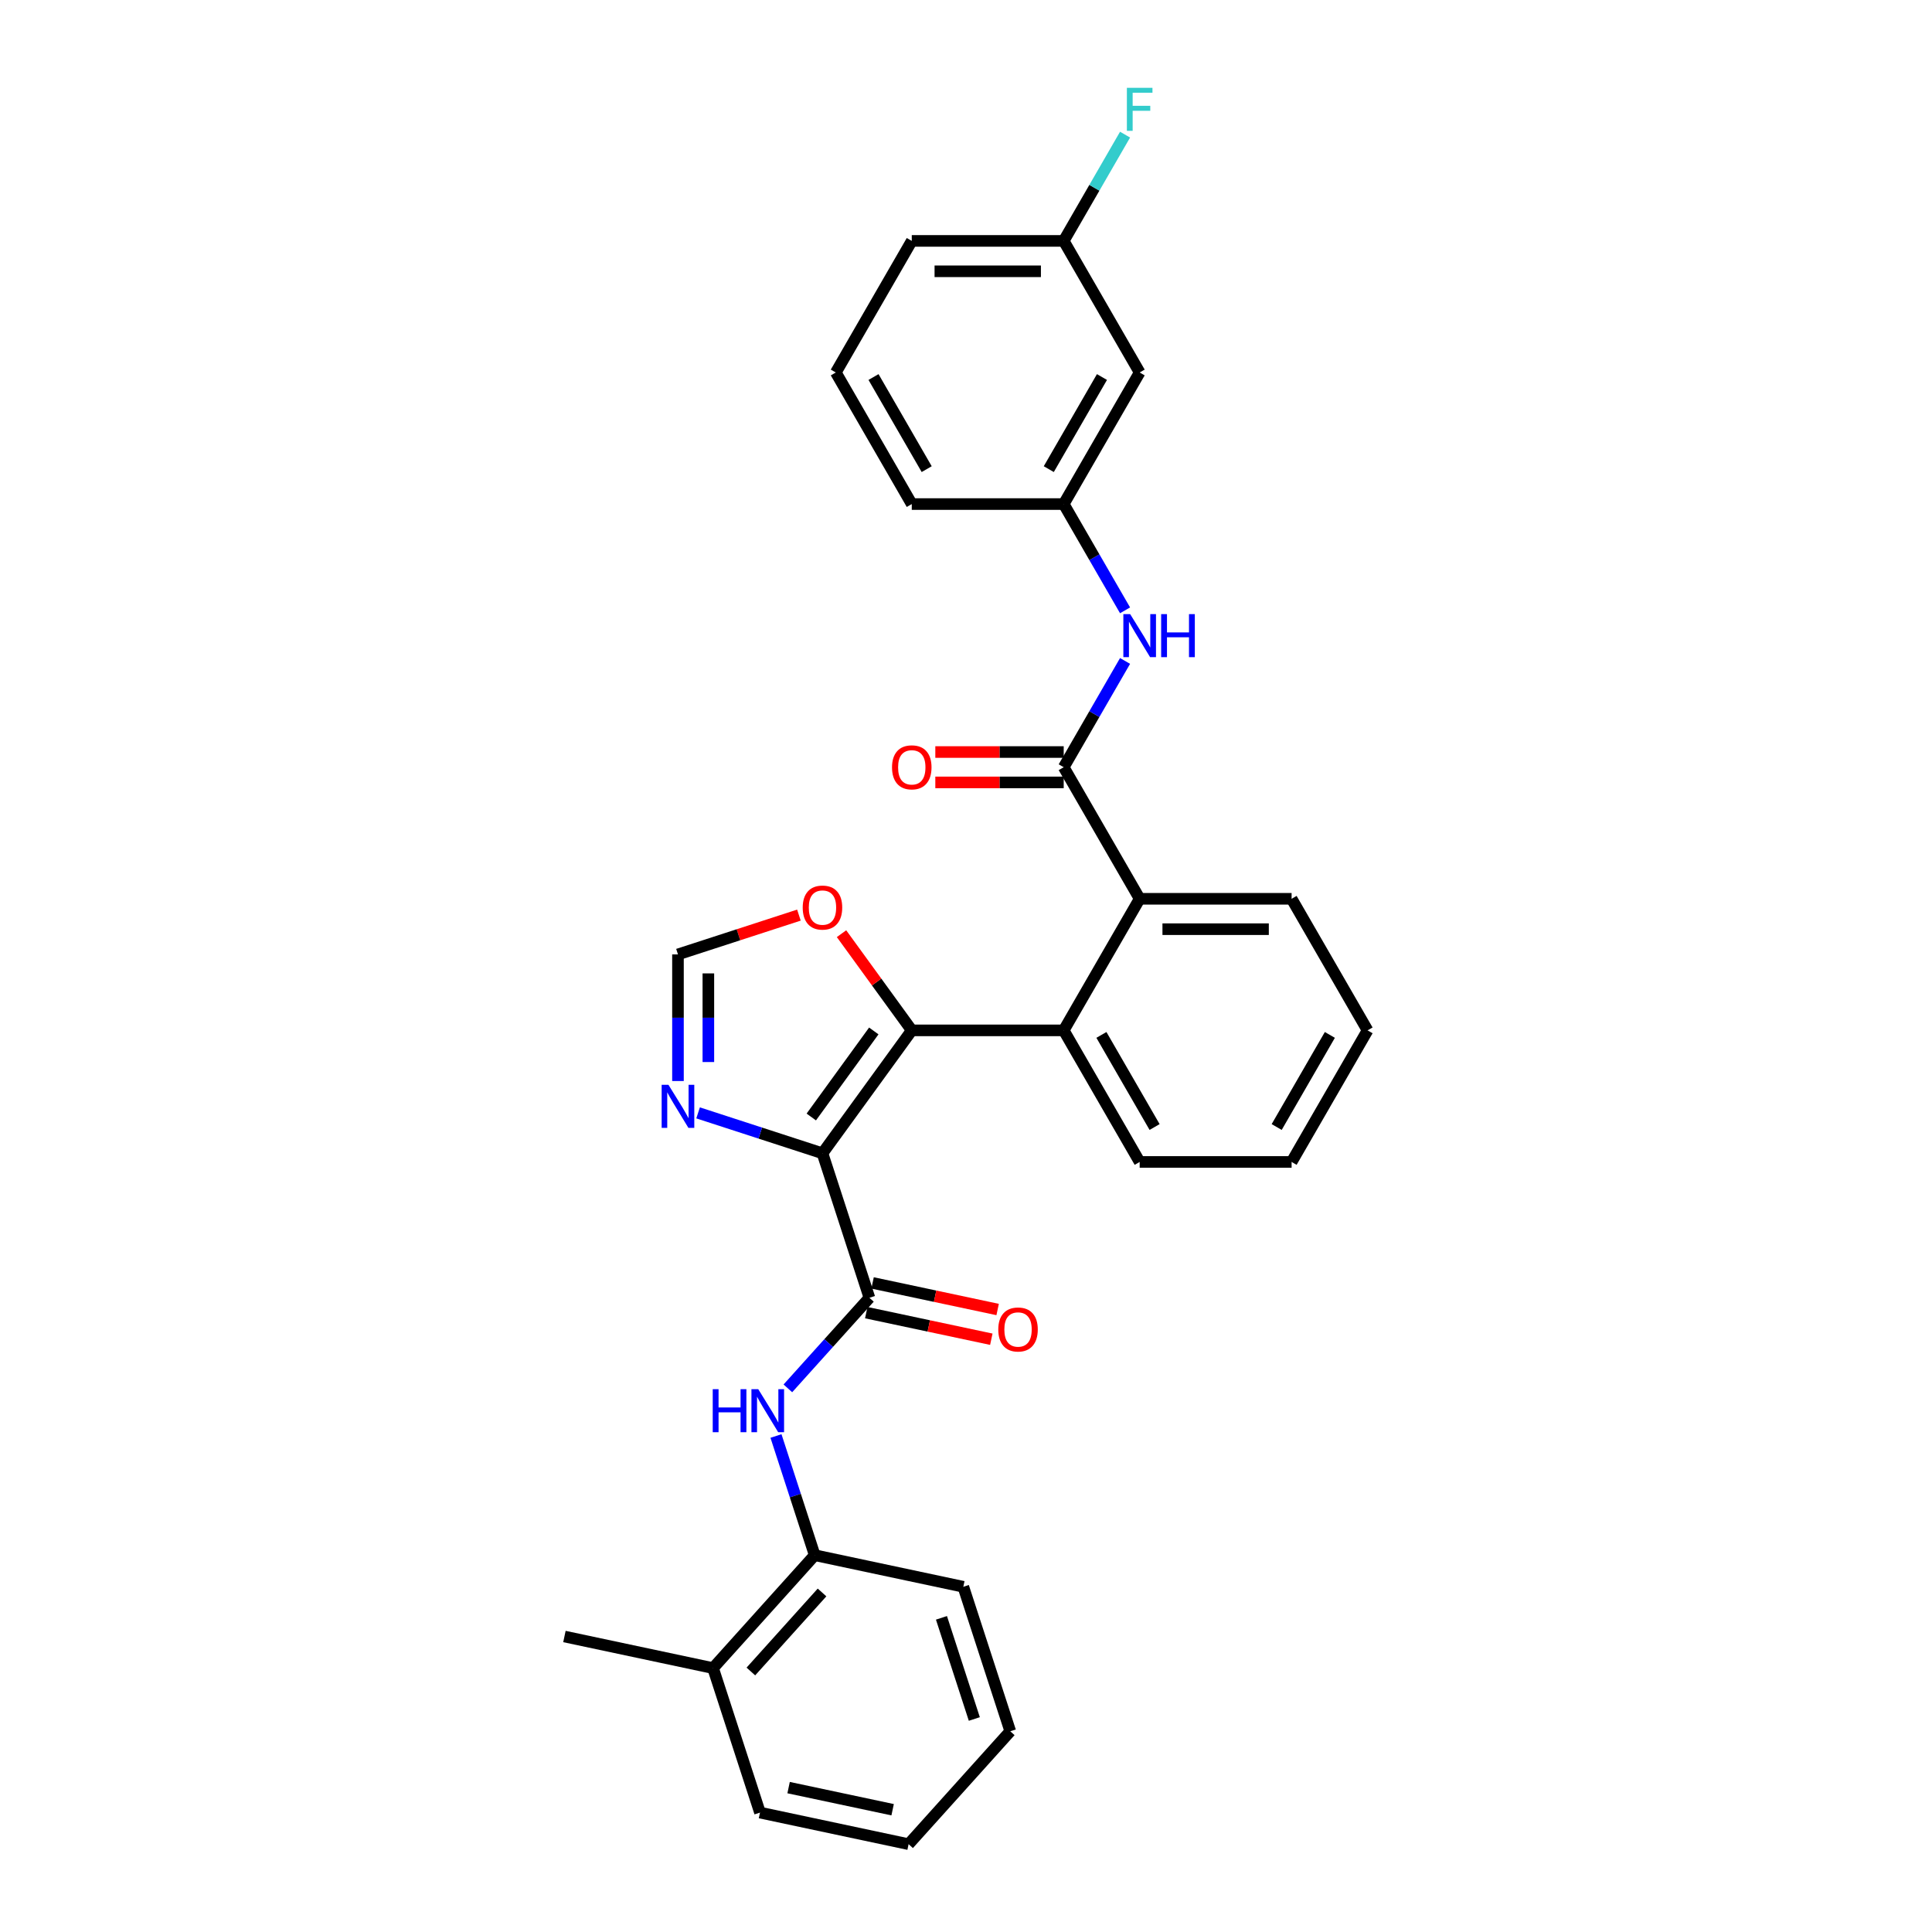 <?xml version='1.0' encoding='iso-8859-1'?>
<svg version='1.1' baseProfile='full'
              xmlns='http://www.w3.org/2000/svg'
                      xmlns:rdkit='http://www.rdkit.org/xml'
                      xmlns:xlink='http://www.w3.org/1999/xlink'
                  xml:space='preserve'
width='1000px' height='1000px' viewBox='0 0 1000 1000'>
<!-- END OF HEADER -->
<rect style='opacity:1.0;fill:#FFFFFF;stroke:none' width='1000' height='1000' x='0' y='0'> </rect>
<path class='bond-0' d='M 425.708,596.94 L 471.932,533.319' style='fill:none;fill-rule:evenodd;stroke:#000000;stroke-width:6px;stroke-linecap:butt;stroke-linejoin:miter;stroke-opacity:1' />
<path class='bond-0' d='M 419.918,578.153 L 452.274,533.618' style='fill:none;fill-rule:evenodd;stroke:#000000;stroke-width:6px;stroke-linecap:butt;stroke-linejoin:miter;stroke-opacity:1' />
<path class='bond-1' d='M 425.708,596.94 L 450.01,671.731' style='fill:none;fill-rule:evenodd;stroke:#000000;stroke-width:6px;stroke-linecap:butt;stroke-linejoin:miter;stroke-opacity:1' />
<path class='bond-4' d='M 425.708,596.94 L 393.519,586.481' style='fill:none;fill-rule:evenodd;stroke:#000000;stroke-width:6px;stroke-linecap:butt;stroke-linejoin:miter;stroke-opacity:1' />
<path class='bond-4' d='M 393.519,586.481 L 361.329,576.022' style='fill:none;fill-rule:evenodd;stroke:#0000FF;stroke-width:6px;stroke-linecap:butt;stroke-linejoin:miter;stroke-opacity:1' />
<path class='bond-3' d='M 471.932,533.319 L 550.572,533.319' style='fill:none;fill-rule:evenodd;stroke:#000000;stroke-width:6px;stroke-linecap:butt;stroke-linejoin:miter;stroke-opacity:1' />
<path class='bond-8' d='M 471.932,533.319 L 453.751,508.295' style='fill:none;fill-rule:evenodd;stroke:#000000;stroke-width:6px;stroke-linecap:butt;stroke-linejoin:miter;stroke-opacity:1' />
<path class='bond-8' d='M 453.751,508.295 L 435.57,483.272' style='fill:none;fill-rule:evenodd;stroke:#FF0000;stroke-width:6px;stroke-linecap:butt;stroke-linejoin:miter;stroke-opacity:1' />
<path class='bond-6' d='M 450.01,671.731 L 428.905,695.17' style='fill:none;fill-rule:evenodd;stroke:#000000;stroke-width:6px;stroke-linecap:butt;stroke-linejoin:miter;stroke-opacity:1' />
<path class='bond-6' d='M 428.905,695.17 L 407.801,718.609' style='fill:none;fill-rule:evenodd;stroke:#0000FF;stroke-width:6px;stroke-linecap:butt;stroke-linejoin:miter;stroke-opacity:1' />
<path class='bond-11' d='M 448.374,679.424 L 480.741,686.303' style='fill:none;fill-rule:evenodd;stroke:#000000;stroke-width:6px;stroke-linecap:butt;stroke-linejoin:miter;stroke-opacity:1' />
<path class='bond-11' d='M 480.741,686.303 L 513.107,693.183' style='fill:none;fill-rule:evenodd;stroke:#FF0000;stroke-width:6px;stroke-linecap:butt;stroke-linejoin:miter;stroke-opacity:1' />
<path class='bond-11' d='M 451.645,664.039 L 484.011,670.919' style='fill:none;fill-rule:evenodd;stroke:#000000;stroke-width:6px;stroke-linecap:butt;stroke-linejoin:miter;stroke-opacity:1' />
<path class='bond-11' d='M 484.011,670.919 L 516.377,677.799' style='fill:none;fill-rule:evenodd;stroke:#FF0000;stroke-width:6px;stroke-linecap:butt;stroke-linejoin:miter;stroke-opacity:1' />
<path class='bond-2' d='M 550.572,397.111 L 589.892,465.215' style='fill:none;fill-rule:evenodd;stroke:#000000;stroke-width:6px;stroke-linecap:butt;stroke-linejoin:miter;stroke-opacity:1' />
<path class='bond-7' d='M 550.572,397.111 L 566.45,369.61' style='fill:none;fill-rule:evenodd;stroke:#000000;stroke-width:6px;stroke-linecap:butt;stroke-linejoin:miter;stroke-opacity:1' />
<path class='bond-7' d='M 566.45,369.61 L 582.328,342.108' style='fill:none;fill-rule:evenodd;stroke:#0000FF;stroke-width:6px;stroke-linecap:butt;stroke-linejoin:miter;stroke-opacity:1' />
<path class='bond-12' d='M 550.572,389.247 L 517.346,389.247' style='fill:none;fill-rule:evenodd;stroke:#000000;stroke-width:6px;stroke-linecap:butt;stroke-linejoin:miter;stroke-opacity:1' />
<path class='bond-12' d='M 517.346,389.247 L 484.121,389.247' style='fill:none;fill-rule:evenodd;stroke:#FF0000;stroke-width:6px;stroke-linecap:butt;stroke-linejoin:miter;stroke-opacity:1' />
<path class='bond-12' d='M 550.572,404.975 L 517.346,404.975' style='fill:none;fill-rule:evenodd;stroke:#000000;stroke-width:6px;stroke-linecap:butt;stroke-linejoin:miter;stroke-opacity:1' />
<path class='bond-12' d='M 517.346,404.975 L 484.121,404.975' style='fill:none;fill-rule:evenodd;stroke:#FF0000;stroke-width:6px;stroke-linecap:butt;stroke-linejoin:miter;stroke-opacity:1' />
<path class='bond-5' d='M 550.572,533.319 L 589.892,465.215' style='fill:none;fill-rule:evenodd;stroke:#000000;stroke-width:6px;stroke-linecap:butt;stroke-linejoin:miter;stroke-opacity:1' />
<path class='bond-18' d='M 550.572,533.319 L 589.892,601.424' style='fill:none;fill-rule:evenodd;stroke:#000000;stroke-width:6px;stroke-linecap:butt;stroke-linejoin:miter;stroke-opacity:1' />
<path class='bond-18' d='M 570.091,535.671 L 597.615,583.344' style='fill:none;fill-rule:evenodd;stroke:#000000;stroke-width:6px;stroke-linecap:butt;stroke-linejoin:miter;stroke-opacity:1' />
<path class='bond-9' d='M 350.917,559.538 L 350.917,526.769' style='fill:none;fill-rule:evenodd;stroke:#0000FF;stroke-width:6px;stroke-linecap:butt;stroke-linejoin:miter;stroke-opacity:1' />
<path class='bond-9' d='M 350.917,526.769 L 350.917,493.999' style='fill:none;fill-rule:evenodd;stroke:#000000;stroke-width:6px;stroke-linecap:butt;stroke-linejoin:miter;stroke-opacity:1' />
<path class='bond-9' d='M 366.645,549.707 L 366.645,526.769' style='fill:none;fill-rule:evenodd;stroke:#0000FF;stroke-width:6px;stroke-linecap:butt;stroke-linejoin:miter;stroke-opacity:1' />
<path class='bond-9' d='M 366.645,526.769 L 366.645,503.83' style='fill:none;fill-rule:evenodd;stroke:#000000;stroke-width:6px;stroke-linecap:butt;stroke-linejoin:miter;stroke-opacity:1' />
<path class='bond-19' d='M 589.892,465.215 L 668.532,465.215' style='fill:none;fill-rule:evenodd;stroke:#000000;stroke-width:6px;stroke-linecap:butt;stroke-linejoin:miter;stroke-opacity:1' />
<path class='bond-19' d='M 601.688,480.943 L 656.736,480.943' style='fill:none;fill-rule:evenodd;stroke:#000000;stroke-width:6px;stroke-linecap:butt;stroke-linejoin:miter;stroke-opacity:1' />
<path class='bond-10' d='M 401.646,743.274 L 411.668,774.119' style='fill:none;fill-rule:evenodd;stroke:#0000FF;stroke-width:6px;stroke-linecap:butt;stroke-linejoin:miter;stroke-opacity:1' />
<path class='bond-10' d='M 411.668,774.119 L 421.69,804.963' style='fill:none;fill-rule:evenodd;stroke:#000000;stroke-width:6px;stroke-linecap:butt;stroke-linejoin:miter;stroke-opacity:1' />
<path class='bond-13' d='M 582.328,315.905 L 566.45,288.404' style='fill:none;fill-rule:evenodd;stroke:#0000FF;stroke-width:6px;stroke-linecap:butt;stroke-linejoin:miter;stroke-opacity:1' />
<path class='bond-13' d='M 566.45,288.404 L 550.572,260.903' style='fill:none;fill-rule:evenodd;stroke:#000000;stroke-width:6px;stroke-linecap:butt;stroke-linejoin:miter;stroke-opacity:1' />
<path class='bond-30' d='M 413.519,473.659 L 382.218,483.829' style='fill:none;fill-rule:evenodd;stroke:#FF0000;stroke-width:6px;stroke-linecap:butt;stroke-linejoin:miter;stroke-opacity:1' />
<path class='bond-30' d='M 382.218,483.829 L 350.917,493.999' style='fill:none;fill-rule:evenodd;stroke:#000000;stroke-width:6px;stroke-linecap:butt;stroke-linejoin:miter;stroke-opacity:1' />
<path class='bond-15' d='M 421.69,804.963 L 369.07,863.404' style='fill:none;fill-rule:evenodd;stroke:#000000;stroke-width:6px;stroke-linecap:butt;stroke-linejoin:miter;stroke-opacity:1' />
<path class='bond-15' d='M 425.485,824.254 L 388.651,865.162' style='fill:none;fill-rule:evenodd;stroke:#000000;stroke-width:6px;stroke-linecap:butt;stroke-linejoin:miter;stroke-opacity:1' />
<path class='bond-21' d='M 421.69,804.963 L 498.612,821.314' style='fill:none;fill-rule:evenodd;stroke:#000000;stroke-width:6px;stroke-linecap:butt;stroke-linejoin:miter;stroke-opacity:1' />
<path class='bond-14' d='M 550.572,260.903 L 589.892,192.798' style='fill:none;fill-rule:evenodd;stroke:#000000;stroke-width:6px;stroke-linecap:butt;stroke-linejoin:miter;stroke-opacity:1' />
<path class='bond-14' d='M 542.849,242.823 L 570.373,195.15' style='fill:none;fill-rule:evenodd;stroke:#000000;stroke-width:6px;stroke-linecap:butt;stroke-linejoin:miter;stroke-opacity:1' />
<path class='bond-22' d='M 550.572,260.903 L 471.932,260.903' style='fill:none;fill-rule:evenodd;stroke:#000000;stroke-width:6px;stroke-linecap:butt;stroke-linejoin:miter;stroke-opacity:1' />
<path class='bond-16' d='M 589.892,192.798 L 550.572,124.694' style='fill:none;fill-rule:evenodd;stroke:#000000;stroke-width:6px;stroke-linecap:butt;stroke-linejoin:miter;stroke-opacity:1' />
<path class='bond-23' d='M 369.07,863.404 L 292.148,847.054' style='fill:none;fill-rule:evenodd;stroke:#000000;stroke-width:6px;stroke-linecap:butt;stroke-linejoin:miter;stroke-opacity:1' />
<path class='bond-24' d='M 369.07,863.404 L 393.371,938.195' style='fill:none;fill-rule:evenodd;stroke:#000000;stroke-width:6px;stroke-linecap:butt;stroke-linejoin:miter;stroke-opacity:1' />
<path class='bond-17' d='M 550.572,124.694 L 566.45,97.193' style='fill:none;fill-rule:evenodd;stroke:#000000;stroke-width:6px;stroke-linecap:butt;stroke-linejoin:miter;stroke-opacity:1' />
<path class='bond-17' d='M 566.45,97.193 L 582.328,69.691' style='fill:none;fill-rule:evenodd;stroke:#33CCCC;stroke-width:6px;stroke-linecap:butt;stroke-linejoin:miter;stroke-opacity:1' />
<path class='bond-33' d='M 550.572,124.694 L 471.932,124.694' style='fill:none;fill-rule:evenodd;stroke:#000000;stroke-width:6px;stroke-linecap:butt;stroke-linejoin:miter;stroke-opacity:1' />
<path class='bond-33' d='M 538.776,140.422 L 483.728,140.422' style='fill:none;fill-rule:evenodd;stroke:#000000;stroke-width:6px;stroke-linecap:butt;stroke-linejoin:miter;stroke-opacity:1' />
<path class='bond-26' d='M 589.892,601.424 L 668.532,601.424' style='fill:none;fill-rule:evenodd;stroke:#000000;stroke-width:6px;stroke-linecap:butt;stroke-linejoin:miter;stroke-opacity:1' />
<path class='bond-31' d='M 668.532,465.215 L 707.852,533.319' style='fill:none;fill-rule:evenodd;stroke:#000000;stroke-width:6px;stroke-linecap:butt;stroke-linejoin:miter;stroke-opacity:1' />
<path class='bond-20' d='M 432.612,192.798 L 471.932,260.903' style='fill:none;fill-rule:evenodd;stroke:#000000;stroke-width:6px;stroke-linecap:butt;stroke-linejoin:miter;stroke-opacity:1' />
<path class='bond-20' d='M 452.131,195.15 L 479.655,242.823' style='fill:none;fill-rule:evenodd;stroke:#000000;stroke-width:6px;stroke-linecap:butt;stroke-linejoin:miter;stroke-opacity:1' />
<path class='bond-25' d='M 432.612,192.798 L 471.932,124.694' style='fill:none;fill-rule:evenodd;stroke:#000000;stroke-width:6px;stroke-linecap:butt;stroke-linejoin:miter;stroke-opacity:1' />
<path class='bond-28' d='M 498.612,821.314 L 522.913,896.105' style='fill:none;fill-rule:evenodd;stroke:#000000;stroke-width:6px;stroke-linecap:butt;stroke-linejoin:miter;stroke-opacity:1' />
<path class='bond-28' d='M 487.299,837.392 L 504.309,889.746' style='fill:none;fill-rule:evenodd;stroke:#000000;stroke-width:6px;stroke-linecap:butt;stroke-linejoin:miter;stroke-opacity:1' />
<path class='bond-32' d='M 393.371,938.195 L 470.292,954.545' style='fill:none;fill-rule:evenodd;stroke:#000000;stroke-width:6px;stroke-linecap:butt;stroke-linejoin:miter;stroke-opacity:1' />
<path class='bond-32' d='M 408.179,925.264 L 462.024,936.709' style='fill:none;fill-rule:evenodd;stroke:#000000;stroke-width:6px;stroke-linecap:butt;stroke-linejoin:miter;stroke-opacity:1' />
<path class='bond-27' d='M 668.532,601.424 L 707.852,533.319' style='fill:none;fill-rule:evenodd;stroke:#000000;stroke-width:6px;stroke-linecap:butt;stroke-linejoin:miter;stroke-opacity:1' />
<path class='bond-27' d='M 660.809,583.344 L 688.333,535.671' style='fill:none;fill-rule:evenodd;stroke:#000000;stroke-width:6px;stroke-linecap:butt;stroke-linejoin:miter;stroke-opacity:1' />
<path class='bond-29' d='M 522.913,896.105 L 470.292,954.545' style='fill:none;fill-rule:evenodd;stroke:#000000;stroke-width:6px;stroke-linecap:butt;stroke-linejoin:miter;stroke-opacity:1' />
<path  class='atom-5' d='M 345.995 561.504
L 353.292 573.3
Q 354.016 574.464, 355.18 576.571
Q 356.344 578.679, 356.406 578.805
L 356.406 561.504
L 359.363 561.504
L 359.363 583.775
L 356.312 583.775
L 348.48 570.878
Q 347.567 569.368, 346.592 567.638
Q 345.649 565.908, 345.365 565.373
L 345.365 583.775
L 342.471 583.775
L 342.471 561.504
L 345.995 561.504
' fill='#0000FF'/>
<path  class='atom-7' d='M 368.906 719.037
L 371.925 719.037
L 371.925 728.505
L 383.313 728.505
L 383.313 719.037
L 386.332 719.037
L 386.332 741.308
L 383.313 741.308
L 383.313 731.022
L 371.925 731.022
L 371.925 741.308
L 368.906 741.308
L 368.906 719.037
' fill='#0000FF'/>
<path  class='atom-7' d='M 392.466 719.037
L 399.764 730.833
Q 400.488 731.997, 401.651 734.104
Q 402.815 736.212, 402.878 736.338
L 402.878 719.037
L 405.835 719.037
L 405.835 741.308
L 402.784 741.308
L 394.951 728.411
Q 394.039 726.901, 393.064 725.171
Q 392.12 723.441, 391.837 722.906
L 391.837 741.308
L 388.943 741.308
L 388.943 719.037
L 392.466 719.037
' fill='#0000FF'/>
<path  class='atom-8' d='M 584.969 317.871
L 592.267 329.667
Q 592.99 330.831, 594.154 332.939
Q 595.318 335.046, 595.381 335.172
L 595.381 317.871
L 598.338 317.871
L 598.338 340.142
L 595.286 340.142
L 587.454 327.245
Q 586.542 325.735, 585.567 324.005
Q 584.623 322.275, 584.34 321.74
L 584.34 340.142
L 581.446 340.142
L 581.446 317.871
L 584.969 317.871
' fill='#0000FF'/>
<path  class='atom-8' d='M 601.011 317.871
L 604.031 317.871
L 604.031 327.34
L 615.418 327.34
L 615.418 317.871
L 618.438 317.871
L 618.438 340.142
L 615.418 340.142
L 615.418 329.856
L 604.031 329.856
L 604.031 340.142
L 601.011 340.142
L 601.011 317.871
' fill='#0000FF'/>
<path  class='atom-9' d='M 415.485 469.761
Q 415.485 464.414, 418.128 461.425
Q 420.77 458.437, 425.708 458.437
Q 430.647 458.437, 433.289 461.425
Q 435.932 464.414, 435.932 469.761
Q 435.932 475.172, 433.258 478.254
Q 430.584 481.306, 425.708 481.306
Q 420.801 481.306, 418.128 478.254
Q 415.485 475.203, 415.485 469.761
M 425.708 478.789
Q 429.106 478.789, 430.93 476.524
Q 432.786 474.228, 432.786 469.761
Q 432.786 465.389, 430.93 463.187
Q 429.106 460.954, 425.708 460.954
Q 422.311 460.954, 420.455 463.155
Q 418.631 465.357, 418.631 469.761
Q 418.631 474.259, 420.455 476.524
Q 422.311 478.789, 425.708 478.789
' fill='#FF0000'/>
<path  class='atom-12' d='M 516.708 688.145
Q 516.708 682.797, 519.35 679.809
Q 521.992 676.82, 526.931 676.82
Q 531.87 676.82, 534.512 679.809
Q 537.154 682.797, 537.154 688.145
Q 537.154 693.555, 534.48 696.638
Q 531.807 699.689, 526.931 699.689
Q 522.024 699.689, 519.35 696.638
Q 516.708 693.586, 516.708 688.145
M 526.931 697.172
Q 530.328 697.172, 532.153 694.908
Q 534.009 692.611, 534.009 688.145
Q 534.009 683.772, 532.153 681.57
Q 530.328 679.337, 526.931 679.337
Q 523.534 679.337, 521.678 681.539
Q 519.853 683.741, 519.853 688.145
Q 519.853 692.643, 521.678 694.908
Q 523.534 697.172, 526.931 697.172
' fill='#FF0000'/>
<path  class='atom-13' d='M 461.709 397.174
Q 461.709 391.826, 464.351 388.838
Q 466.993 385.85, 471.932 385.85
Q 476.87 385.85, 479.513 388.838
Q 482.155 391.826, 482.155 397.174
Q 482.155 402.584, 479.481 405.667
Q 476.808 408.718, 471.932 408.718
Q 467.025 408.718, 464.351 405.667
Q 461.709 402.616, 461.709 397.174
M 471.932 406.202
Q 475.329 406.202, 477.154 403.937
Q 479.009 401.641, 479.009 397.174
Q 479.009 392.801, 477.154 390.6
Q 475.329 388.366, 471.932 388.366
Q 468.535 388.366, 466.679 390.568
Q 464.854 392.77, 464.854 397.174
Q 464.854 401.672, 466.679 403.937
Q 468.535 406.202, 471.932 406.202
' fill='#FF0000'/>
<path  class='atom-18' d='M 583.27 45.455
L 596.513 45.455
L 596.513 48.002
L 586.259 48.002
L 586.259 54.766
L 595.381 54.766
L 595.381 57.345
L 586.259 57.345
L 586.259 67.725
L 583.27 67.725
L 583.27 45.455
' fill='#33CCCC'/>
</svg>
